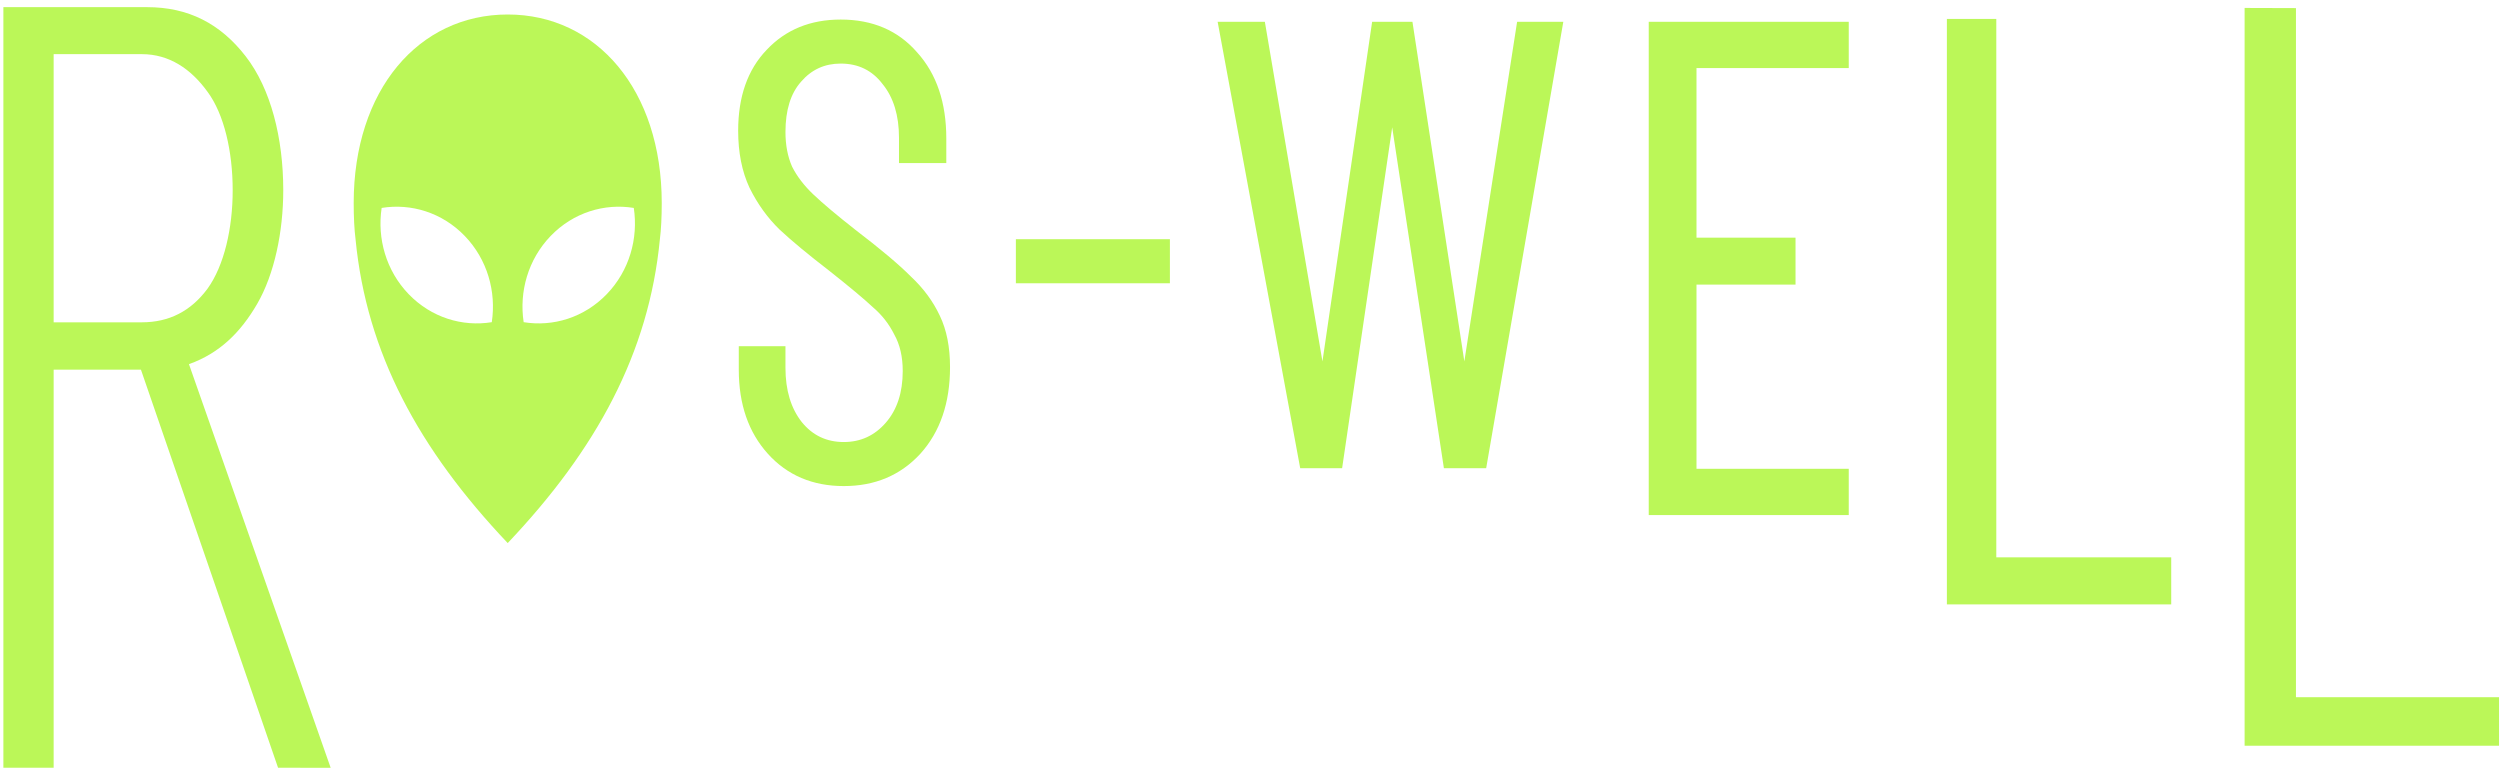 <svg width="294" height="91" viewBox="0 0 294 91" fill="none" xmlns="http://www.w3.org/2000/svg">
<path fill-rule="evenodd" clip-rule="evenodd" d="M16.574 43.473C13.181 43.473 6.31 43.471 6.31 43.471L6.309 90.289C4.262 90.289 0.397 90.289 0.397 90.289V0.841C6.106 0.841 11.585 0.841 17.293 0.841C22.138 0.841 25.897 2.764 28.881 6.607C31.86 10.441 33.311 16.251 33.311 22.372C33.311 27.257 32.262 32.253 30.256 35.715C28.25 39.177 25.758 41.545 22.287 42.801L22.272 42.806L22.257 42.81C22.243 42.814 22.232 42.818 22.223 42.821C22.224 42.827 22.225 42.834 22.227 42.842L38.885 90.29L32.7 90.289L16.574 43.473ZM24.399 10.787C22.441 8.078 19.88 6.368 16.684 6.368H6.333C6.324 6.368 6.317 6.368 6.31 6.369C6.309 6.376 6.309 6.384 6.309 6.393V37.878C6.309 37.888 6.309 37.896 6.31 37.903C6.317 37.904 6.324 37.904 6.333 37.904H16.684C19.883 37.904 22.444 36.592 24.4 33.955C26.365 31.235 27.364 26.844 27.364 22.372C27.364 17.824 26.363 13.436 24.402 10.791L24.399 10.787Z" fill="#BBF758"/>
<path fill-rule="evenodd" clip-rule="evenodd" d="M263.966 0.935L270.005 0.953C270.005 27.961 270.004 54.969 270.004 81.977C270.004 81.981 270.004 81.985 270.004 81.988C270.007 81.989 270.011 81.989 270.014 81.989H293.887C293.887 83.892 293.887 85.796 293.887 87.7H263.966C263.966 87.7 263.966 8.576 263.966 0.935Z" fill="#BBF758"/>
<path fill-rule="evenodd" clip-rule="evenodd" d="M41.594 23.876C41.594 10.585 49.225 1.705 59.709 1.705C70.167 1.705 77.821 10.585 77.821 23.876C77.821 25.52 77.747 27.007 77.603 28.13C76.312 41.503 70.154 52.842 59.707 63.865C49.261 52.844 43.103 41.503 41.812 28.13C41.669 27.007 41.594 25.52 41.594 23.876ZM48.06 34.592C45.398 31.831 44.34 28.036 44.882 24.452C48.337 23.89 51.994 24.987 54.656 27.749C57.319 30.511 58.377 34.305 57.834 37.889C54.379 38.45 50.723 37.354 48.06 34.592ZM64.759 27.749C67.421 24.987 71.078 23.889 74.533 24.452H74.534C75.075 28.036 74.019 31.83 71.356 34.592C68.694 37.354 65.037 38.452 61.582 37.889C61.039 34.305 62.096 30.511 64.759 27.749Z" fill="#BBF758"/>
<path fill-rule="evenodd" clip-rule="evenodd" d="M228.954 71.074C228.954 48.697 228.953 24.608 228.954 2.23H234.765C234.765 23.334 234.765 44.438 234.765 65.541C241.535 65.541 248.566 65.541 255.335 65.541C255.335 66.815 255.335 69.8 255.335 71.074C247.188 71.074 237.101 71.074 228.954 71.074Z" fill="#BBF758"/>
<path fill-rule="evenodd" clip-rule="evenodd" d="M105.166 39.34L105.164 39.335C104.545 38.097 103.712 37.033 102.665 36.141L102.66 36.137L102.656 36.133C101.642 35.179 99.92 33.741 97.487 31.817C95.051 29.941 93.122 28.341 91.703 27.018L91.699 27.015C90.267 25.628 89.084 23.985 88.147 22.088L88.145 22.084C87.251 20.172 86.808 17.932 86.808 15.372C86.808 11.375 87.918 8.196 90.159 5.863C92.397 3.483 95.306 2.299 98.864 2.299C102.618 2.299 105.627 3.586 107.866 6.173C110.152 8.707 111.285 12.086 111.285 16.284V19.177C110.293 19.177 106.543 19.177 105.722 19.177V16.208C105.722 13.564 105.076 11.469 103.804 9.901L103.799 9.895C102.578 8.283 100.941 7.477 98.864 7.477C96.978 7.477 95.433 8.185 94.211 9.603L94.209 9.606C92.994 10.967 92.37 12.928 92.37 15.524C92.37 17.064 92.632 18.421 93.15 19.599C93.72 20.734 94.554 21.825 95.656 22.872C96.768 23.928 98.416 25.316 100.605 27.035C103.526 29.264 105.701 31.093 107.123 32.522C108.602 33.907 109.739 35.448 110.531 37.148C111.329 38.809 111.723 40.822 111.723 43.177C111.723 47.377 110.564 50.781 108.229 53.365L108.228 53.367C105.893 55.899 102.887 57.162 99.229 57.162C95.571 57.162 92.588 55.899 90.301 53.365C88.016 50.833 86.881 47.53 86.881 43.481V40.713C88.71 40.713 90.541 40.713 92.37 40.713V43.253C92.37 45.896 93.016 48.017 94.29 49.637C95.56 51.202 97.2 51.983 99.229 51.983C101.21 51.983 102.854 51.226 104.174 49.705C105.492 48.187 106.161 46.171 106.161 43.633C106.161 41.943 105.826 40.517 105.169 39.344L105.166 39.34Z" fill="#BBF758"/>
<path fill-rule="evenodd" clip-rule="evenodd" d="M143.194 2.562C145.045 2.562 146.896 2.562 148.747 2.562L155.519 42.504L161.363 2.562H166.103L172.206 42.502L178.412 2.562H183.845C180.818 20.061 174.774 55.062 174.774 55.062H169.802L163.722 14.974L157.833 55.062H152.904L143.194 2.562Z" fill="#BBF758"/>
<path fill-rule="evenodd" clip-rule="evenodd" d="M119.467 28.13H137.58C137.58 29.857 137.58 31.584 137.58 33.31H119.467C119.467 31.583 119.467 29.857 119.467 28.13Z" fill="#BBF758"/>
<path fill-rule="evenodd" clip-rule="evenodd" d="M199.508 8.003C199.506 8.003 199.508 26.023 199.508 27.947H211.154L211.154 33.469C211.154 33.469 199.49 33.469 199.508 33.469C199.508 40.666 199.508 47.936 199.508 55.133H217.414V60.574H193.891C193.891 41.237 193.891 21.899 193.891 2.562C201.732 2.562 209.573 2.562 217.414 2.562L217.414 8.003C211.445 8.003 205.476 8.003 199.508 8.003Z" fill="#BBF758"/>
</svg>
